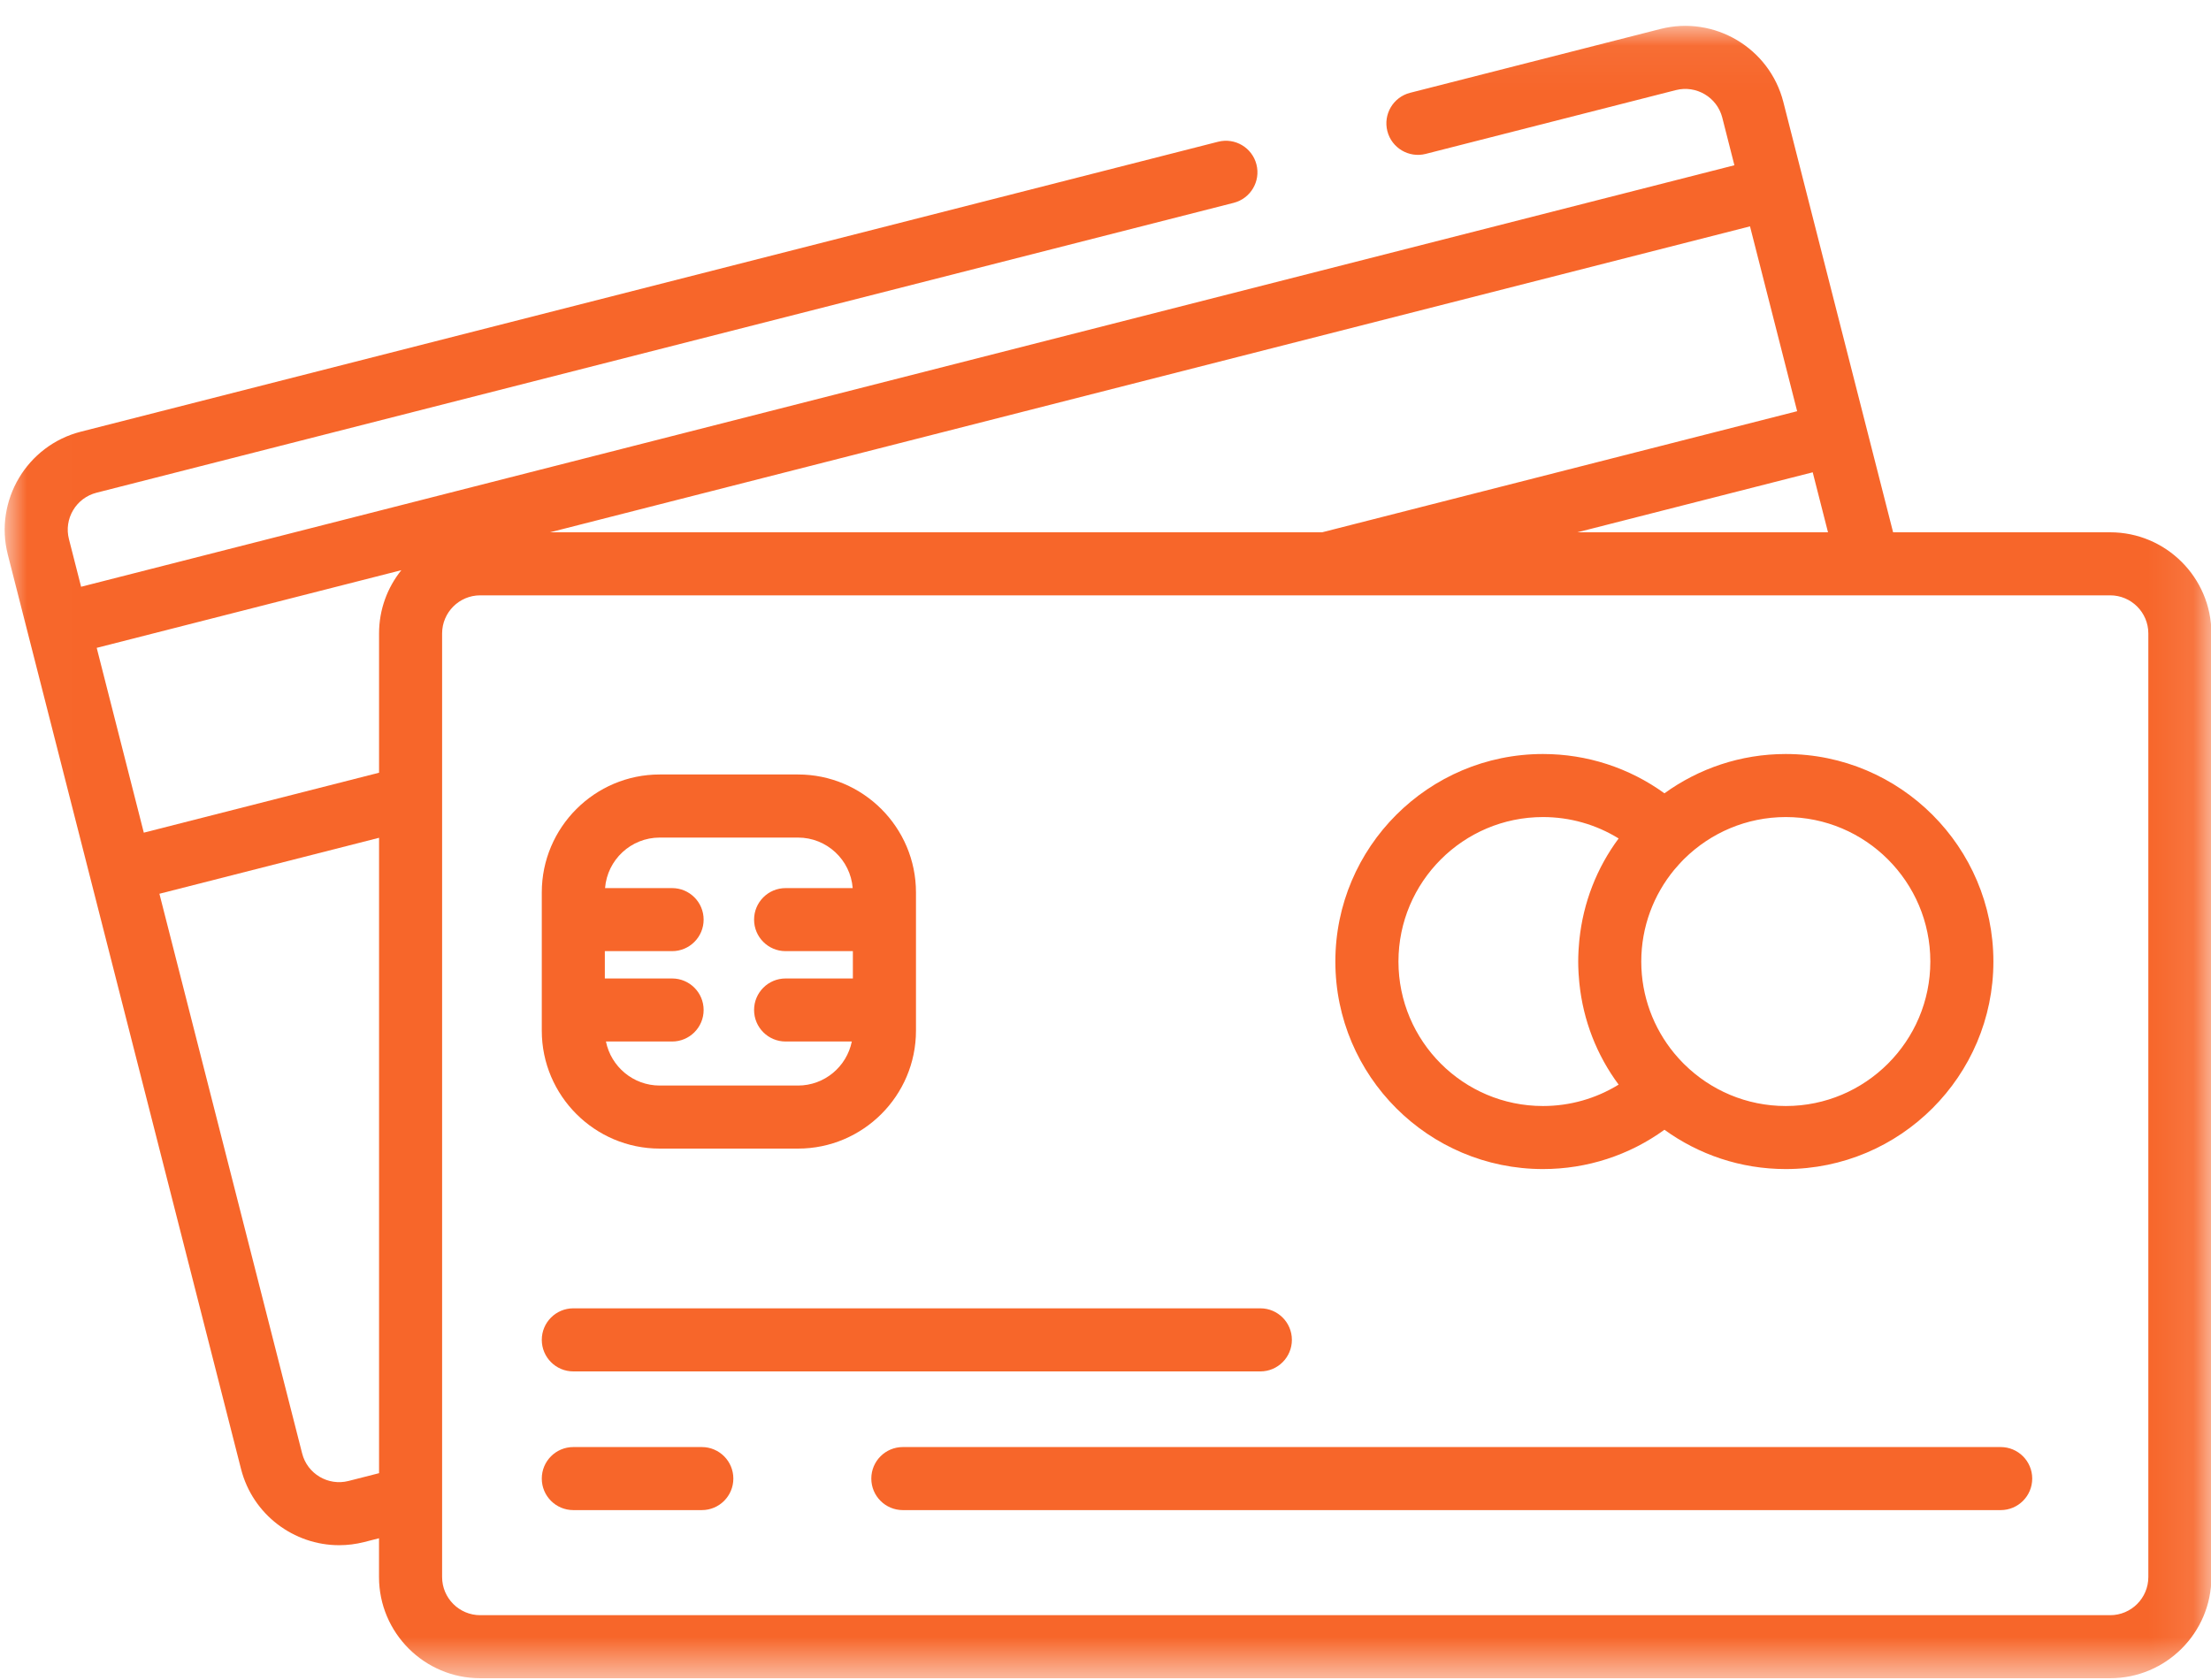 <?xml version="1.0" encoding="UTF-8"?>
<svg width="50px" height="38px" viewBox="0 0 50 38" version="1.1" xmlns="http://www.w3.org/2000/svg" xmlns:xlink="http://www.w3.org/1999/xlink">
    <!-- Generator: Sketch 64 (93537) - https://sketch.com -->
    <title>credit-card</title>
    <desc>Created with Sketch.</desc>
    <defs>
        <polygon id="path-1" points="0.006 37.421 49.903 37.421 49.903 0.052 0.006 0.052"></polygon>
    </defs>
    <g id="Page-1" stroke="none" stroke-width="1" fill="none" fill-rule="evenodd">
        <g id="Page_Hôtellerie-Etape-2.1" transform="translate(-694, -1737)">
            <g id="reassurance_bloc" transform="translate(-0.894, 1599)">
                <g id="credit-card" transform="translate(695, 138.533)">
                    <g id="Group-3">
                        <mask id="mask-2" fill="white">
                            <use xlink:href="#path-1"></use>
                        </mask>
                        <g id="Clip-2"></g>
                        <path d="M48.477,35.138 C48.477,35.614 48.09,36.001 47.614,36.001 L10.754,36.001 C10.279,36.001 9.892,35.614 9.892,35.138 L9.892,13.795 C9.892,13.32 10.278,12.933 10.754,12.933 L47.614,12.933 C48.09,12.933 48.477,13.32 48.477,13.795 L48.477,35.138 Z M39.469,4.587 L40.535,8.768 L29.793,11.507 L12.333,11.507 L39.469,4.587 Z M40.887,10.15 L41.233,11.507 L35.565,11.507 L40.887,10.15 Z M8.466,13.795 L8.466,16.945 L3.146,18.301 L2.081,14.121 L8.97,12.364 C8.655,12.756 8.466,13.254 8.466,13.795 Z M8.466,32.789 L7.776,32.965 C7.315,33.083 6.844,32.803 6.727,32.343 L3.499,19.683 L8.466,18.417 L8.466,32.789 Z M47.614,11.507 L42.705,11.507 C42.705,11.507 42.705,11.507 42.705,11.507 L40.223,1.775 C39.912,0.552 38.663,-0.189 37.441,0.123 L31.783,1.566 C31.401,1.663 31.171,2.051 31.268,2.433 C31.365,2.814 31.754,3.045 32.135,2.948 L37.793,1.505 C38.254,1.388 38.724,1.667 38.842,2.127 L39.116,3.205 L1.728,12.739 L1.453,11.661 C1.396,11.438 1.43,11.206 1.547,11.008 C1.665,10.81 1.853,10.669 2.076,10.612 L27.793,4.055 C28.175,3.957 28.405,3.569 28.308,3.188 C28.211,2.806 27.823,2.576 27.441,2.673 L1.723,9.231 C0.501,9.542 -0.241,10.791 0.071,12.013 L5.345,32.695 C5.609,33.729 6.542,34.418 7.563,34.418 C7.749,34.418 7.939,34.395 8.128,34.347 L8.465,34.261 L8.465,35.138 C8.465,36.4 9.492,37.427 10.754,37.427 L47.614,37.427 C48.876,37.427 49.903,36.4 49.903,35.138 L49.903,13.795 C49.903,12.533 48.876,11.507 47.614,11.507 L47.614,11.507 Z" id="Fill-1" fill="#F7662A" mask="url(#mask-2)"></path>
                    </g>
                    <path d="M12.859,30.487 L28.396,30.487 C28.79,30.487 29.109,30.167 29.109,29.773 C29.109,29.38 28.79,29.06 28.396,29.06 L12.859,29.06 C12.465,29.06 12.146,29.38 12.146,29.773 C12.146,30.167 12.465,30.487 12.859,30.487" id="Fill-4" fill="#F7662A"></path>
                    <path d="M34.787,17.948 C35.398,17.948 35.987,18.117 36.498,18.432 C36.002,19.101 35.698,19.885 35.611,20.718 C35.609,20.732 35.608,20.746 35.607,20.76 C35.601,20.819 35.597,20.879 35.593,20.938 C35.592,20.957 35.591,20.975 35.59,20.993 C35.586,21.067 35.584,21.141 35.584,21.216 C35.584,21.291 35.586,21.365 35.59,21.439 C35.591,21.457 35.592,21.475 35.593,21.494 C35.596,21.553 35.601,21.613 35.607,21.672 C35.608,21.686 35.609,21.7 35.611,21.714 C35.698,22.548 36.002,23.331 36.498,24 C35.987,24.315 35.398,24.484 34.787,24.484 C32.985,24.484 31.519,23.018 31.519,21.216 C31.519,19.414 32.985,17.948 34.787,17.948 Z M37.757,19.139 C37.758,19.139 37.758,19.138 37.758,19.138 C37.787,19.103 37.818,19.068 37.849,19.034 C37.856,19.026 37.863,19.018 37.87,19.01 C37.896,18.981 37.923,18.953 37.95,18.925 C37.962,18.913 37.974,18.901 37.986,18.889 C38.577,18.308 39.386,17.948 40.279,17.948 C42.081,17.948 43.547,19.414 43.547,21.216 C43.547,23.018 42.081,24.484 40.279,24.484 C39.386,24.484 38.577,24.125 37.986,23.543 C37.974,23.531 37.962,23.519 37.95,23.507 C37.923,23.479 37.896,23.451 37.87,23.422 C37.863,23.414 37.856,23.406 37.848,23.398 C37.818,23.364 37.787,23.329 37.758,23.294 C37.758,23.294 37.758,23.293 37.757,23.293 C37.291,22.728 37.01,22.004 37.01,21.216 C37.01,20.428 37.291,19.704 37.757,19.139 Z M34.787,25.91 C35.783,25.91 36.738,25.598 37.534,25.021 C38.307,25.58 39.254,25.91 40.278,25.91 C42.867,25.91 44.973,23.805 44.973,21.216 C44.973,18.628 42.867,16.522 40.278,16.522 C39.254,16.522 38.307,16.852 37.534,17.411 C36.738,16.835 35.783,16.522 34.787,16.522 C32.198,16.522 30.092,18.628 30.092,21.216 C30.092,23.805 32.198,25.91 34.787,25.91 L34.787,25.91 Z" id="Fill-5" fill="#F7662A"></path>
                    <path d="M13.572,20.981 L15.093,20.981 C15.487,20.981 15.806,20.662 15.806,20.268 C15.806,19.874 15.487,19.555 15.093,19.555 L13.577,19.555 C13.627,18.916 14.162,18.412 14.813,18.412 L17.94,18.412 C18.592,18.412 19.127,18.916 19.177,19.555 L17.66,19.555 C17.266,19.555 16.947,19.874 16.947,20.268 C16.947,20.662 17.266,20.981 17.66,20.981 L19.181,20.981 L19.181,21.599 L17.66,21.599 C17.266,21.599 16.947,21.918 16.947,22.312 C16.947,22.706 17.266,23.025 17.66,23.025 L19.157,23.025 C19.042,23.592 18.541,24.021 17.94,24.021 L14.813,24.021 C14.213,24.021 13.711,23.592 13.597,23.025 L15.093,23.025 C15.487,23.025 15.806,22.706 15.806,22.312 C15.806,21.918 15.487,21.599 15.093,21.599 L13.572,21.599 L13.572,20.981 Z M14.813,25.447 L17.941,25.447 C19.411,25.447 20.608,24.25 20.608,22.78 L20.608,19.653 C20.608,18.182 19.411,16.985 17.941,16.985 L14.813,16.985 C13.343,16.985 12.146,18.182 12.146,19.653 L12.146,22.78 C12.146,24.25 13.343,25.447 14.813,25.447 L14.813,25.447 Z" id="Fill-6" fill="#F7662A"></path>
                    <path d="M45.138,32.198 L20.311,32.198 C19.917,32.198 19.598,32.517 19.598,32.911 C19.598,33.305 19.917,33.624 20.311,33.624 L45.138,33.624 C45.532,33.624 45.851,33.305 45.851,32.911 C45.851,32.517 45.532,32.198 45.138,32.198" id="Fill-7" fill="#F7662A"></path>
                    <path d="M15.765,32.198 L12.859,32.198 C12.465,32.198 12.146,32.517 12.146,32.911 C12.146,33.305 12.465,33.624 12.859,33.624 L15.765,33.624 C16.159,33.624 16.478,33.305 16.478,32.911 C16.478,32.517 16.159,32.198 15.765,32.198" id="Fill-8" fill="#F7662A"></path>
                </g>
            </g>
        </g>
    </g>
</svg>